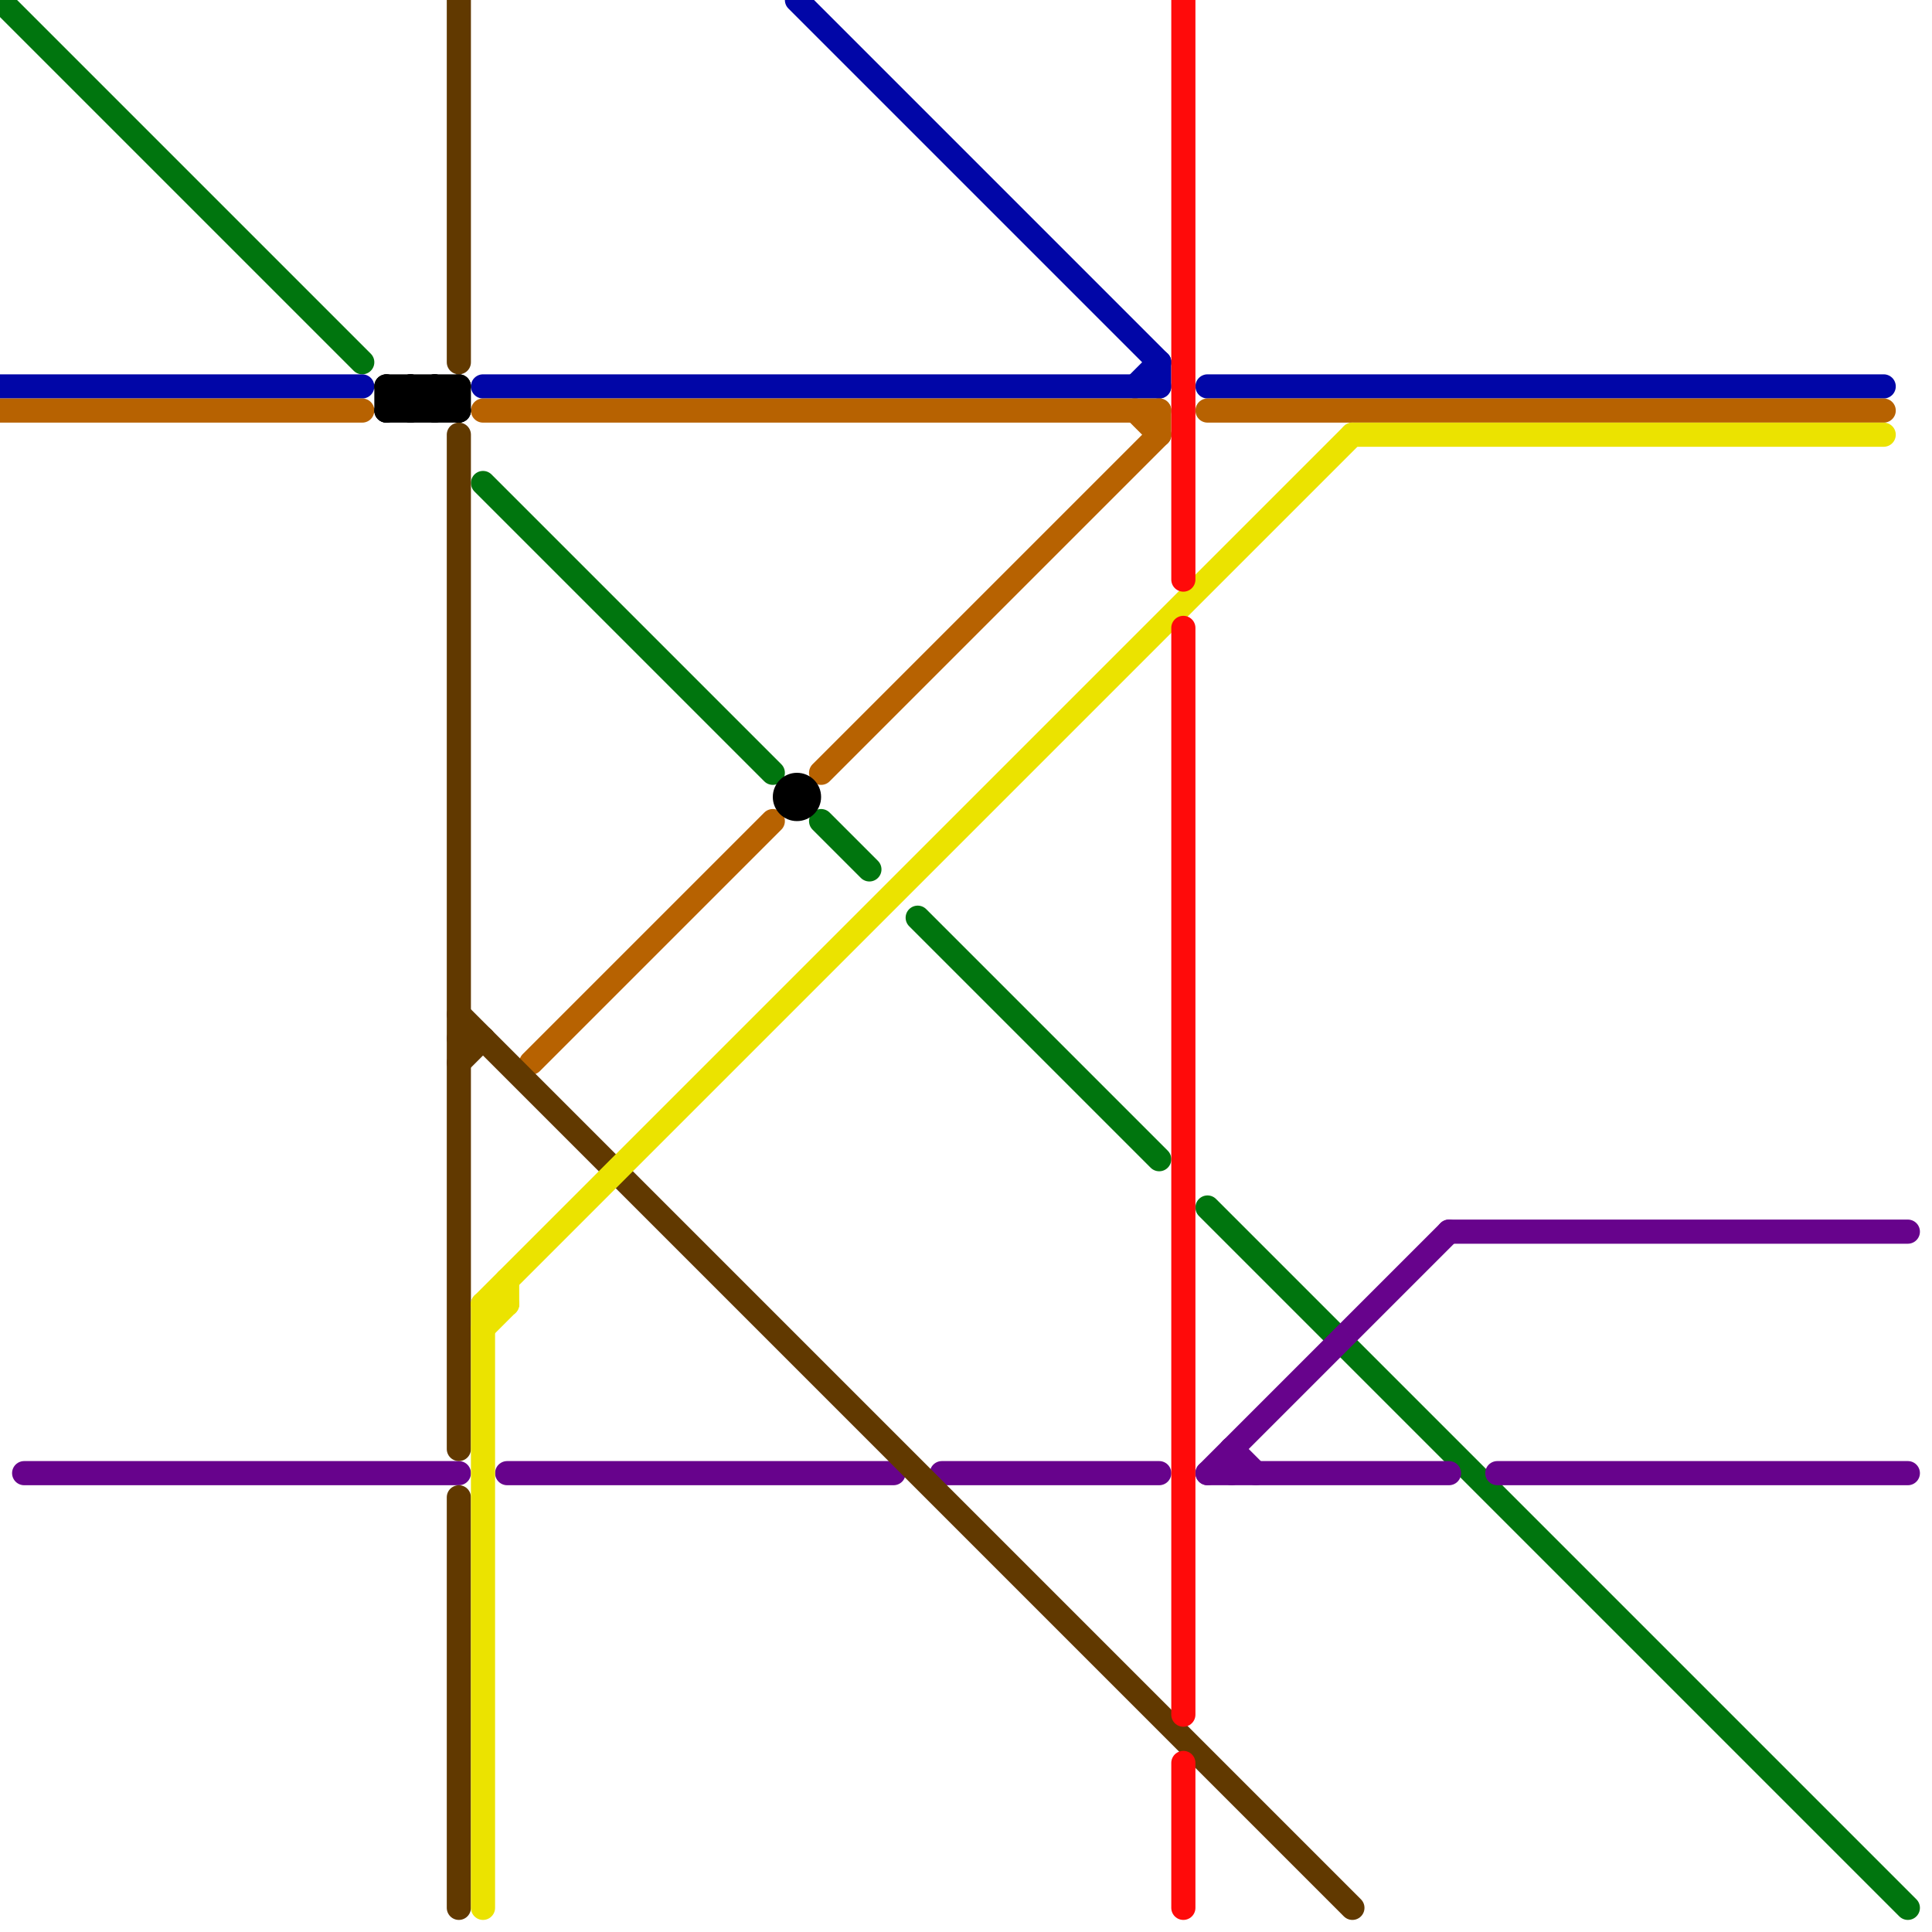 
<svg version="1.1" xmlns="http://www.w3.org/2000/svg" viewBox="0 0 80 80">
<style>text { font: 1px Helvetica; font-weight: 600; white-space: pre; dominant-baseline: central; } line { stroke-width: 1; fill: none; stroke-linecap: round; stroke-linejoin: round; } .c0 { stroke: #00750e } .c1 { stroke: #0106a7 } .c2 { stroke: #b76201 } .c3 { stroke: #67038c } .c4 { stroke: #000000 } .c5 { stroke: #613900 } .c6 { stroke: #ebe300 } .c7 { stroke: #ff0a0a }</style><defs><g id="wm-xf"><circle r="1.2" fill="#000"/><circle r="0.9" fill="#fff"/><circle r="0.6" fill="#000"/><circle r="0.3" fill="#fff"/></g><g id="wm"><circle r="0.6" fill="#000"/><circle r="0.3" fill="#fff"/></g></defs><line class="c0" x1="34" y1="34" x2="36" y2="36"/><line class="c0" x1="0" y1="0" x2="15" y2="15"/><line class="c0" x1="38" y1="38" x2="48" y2="48"/><line class="c0" x1="20" y1="20" x2="32" y2="32"/><line class="c0" x1="50" y1="50" x2="79" y2="79"/><line class="c1" x1="48" y1="15" x2="48" y2="16"/><line class="c1" x1="50" y1="16" x2="78" y2="16"/><line class="c1" x1="0" y1="16" x2="15" y2="16"/><line class="c1" x1="33" y1="0" x2="48" y2="15"/><line class="c1" x1="20" y1="16" x2="48" y2="16"/><line class="c1" x1="47" y1="16" x2="48" y2="15"/><line class="c2" x1="47" y1="17" x2="48" y2="18"/><line class="c2" x1="48" y1="17" x2="48" y2="18"/><line class="c2" x1="20" y1="17" x2="48" y2="17"/><line class="c2" x1="0" y1="17" x2="15" y2="17"/><line class="c2" x1="22" y1="44" x2="32" y2="34"/><line class="c2" x1="34" y1="32" x2="48" y2="18"/><line class="c2" x1="50" y1="17" x2="78" y2="17"/><line class="c3" x1="51" y1="60" x2="51" y2="61"/><line class="c3" x1="62" y1="61" x2="79" y2="61"/><line class="c3" x1="51" y1="60" x2="52" y2="61"/><line class="c3" x1="1" y1="61" x2="19" y2="61"/><line class="c3" x1="60" y1="51" x2="79" y2="51"/><line class="c3" x1="39" y1="61" x2="48" y2="61"/><line class="c3" x1="21" y1="61" x2="37" y2="61"/><line class="c3" x1="50" y1="61" x2="60" y2="61"/><line class="c3" x1="50" y1="61" x2="60" y2="51"/><line class="c4" x1="18" y1="16" x2="18" y2="17"/><line class="c4" x1="17" y1="16" x2="17" y2="17"/><line class="c4" x1="17" y1="16" x2="18" y2="17"/><line class="c4" x1="16" y1="17" x2="17" y2="16"/><line class="c4" x1="18" y1="17" x2="19" y2="16"/><line class="c4" x1="16" y1="16" x2="16" y2="17"/><line class="c4" x1="16" y1="16" x2="17" y2="17"/><line class="c4" x1="16" y1="17" x2="19" y2="17"/><line class="c4" x1="18" y1="16" x2="19" y2="17"/><line class="c4" x1="19" y1="16" x2="19" y2="17"/><line class="c4" x1="16" y1="16" x2="19" y2="16"/><line class="c4" x1="17" y1="17" x2="18" y2="16"/><circle cx="33" cy="33" r="1" fill="#000000" /><line class="c5" x1="19" y1="42" x2="56" y2="79"/><line class="c5" x1="19" y1="44" x2="20" y2="43"/><line class="c5" x1="19" y1="43" x2="20" y2="43"/><line class="c5" x1="19" y1="18" x2="19" y2="60"/><line class="c5" x1="19" y1="0" x2="19" y2="15"/><line class="c5" x1="19" y1="62" x2="19" y2="79"/><line class="c6" x1="20" y1="54" x2="56" y2="18"/><line class="c6" x1="20" y1="54" x2="20" y2="79"/><line class="c6" x1="21" y1="53" x2="21" y2="54"/><line class="c6" x1="56" y1="18" x2="78" y2="18"/><line class="c6" x1="20" y1="55" x2="21" y2="54"/><line class="c6" x1="20" y1="54" x2="21" y2="54"/><line class="c7" x1="49" y1="0" x2="49" y2="24"/><line class="c7" x1="49" y1="73" x2="49" y2="79"/><line class="c7" x1="49" y1="26" x2="49" y2="71"/>
</svg>
